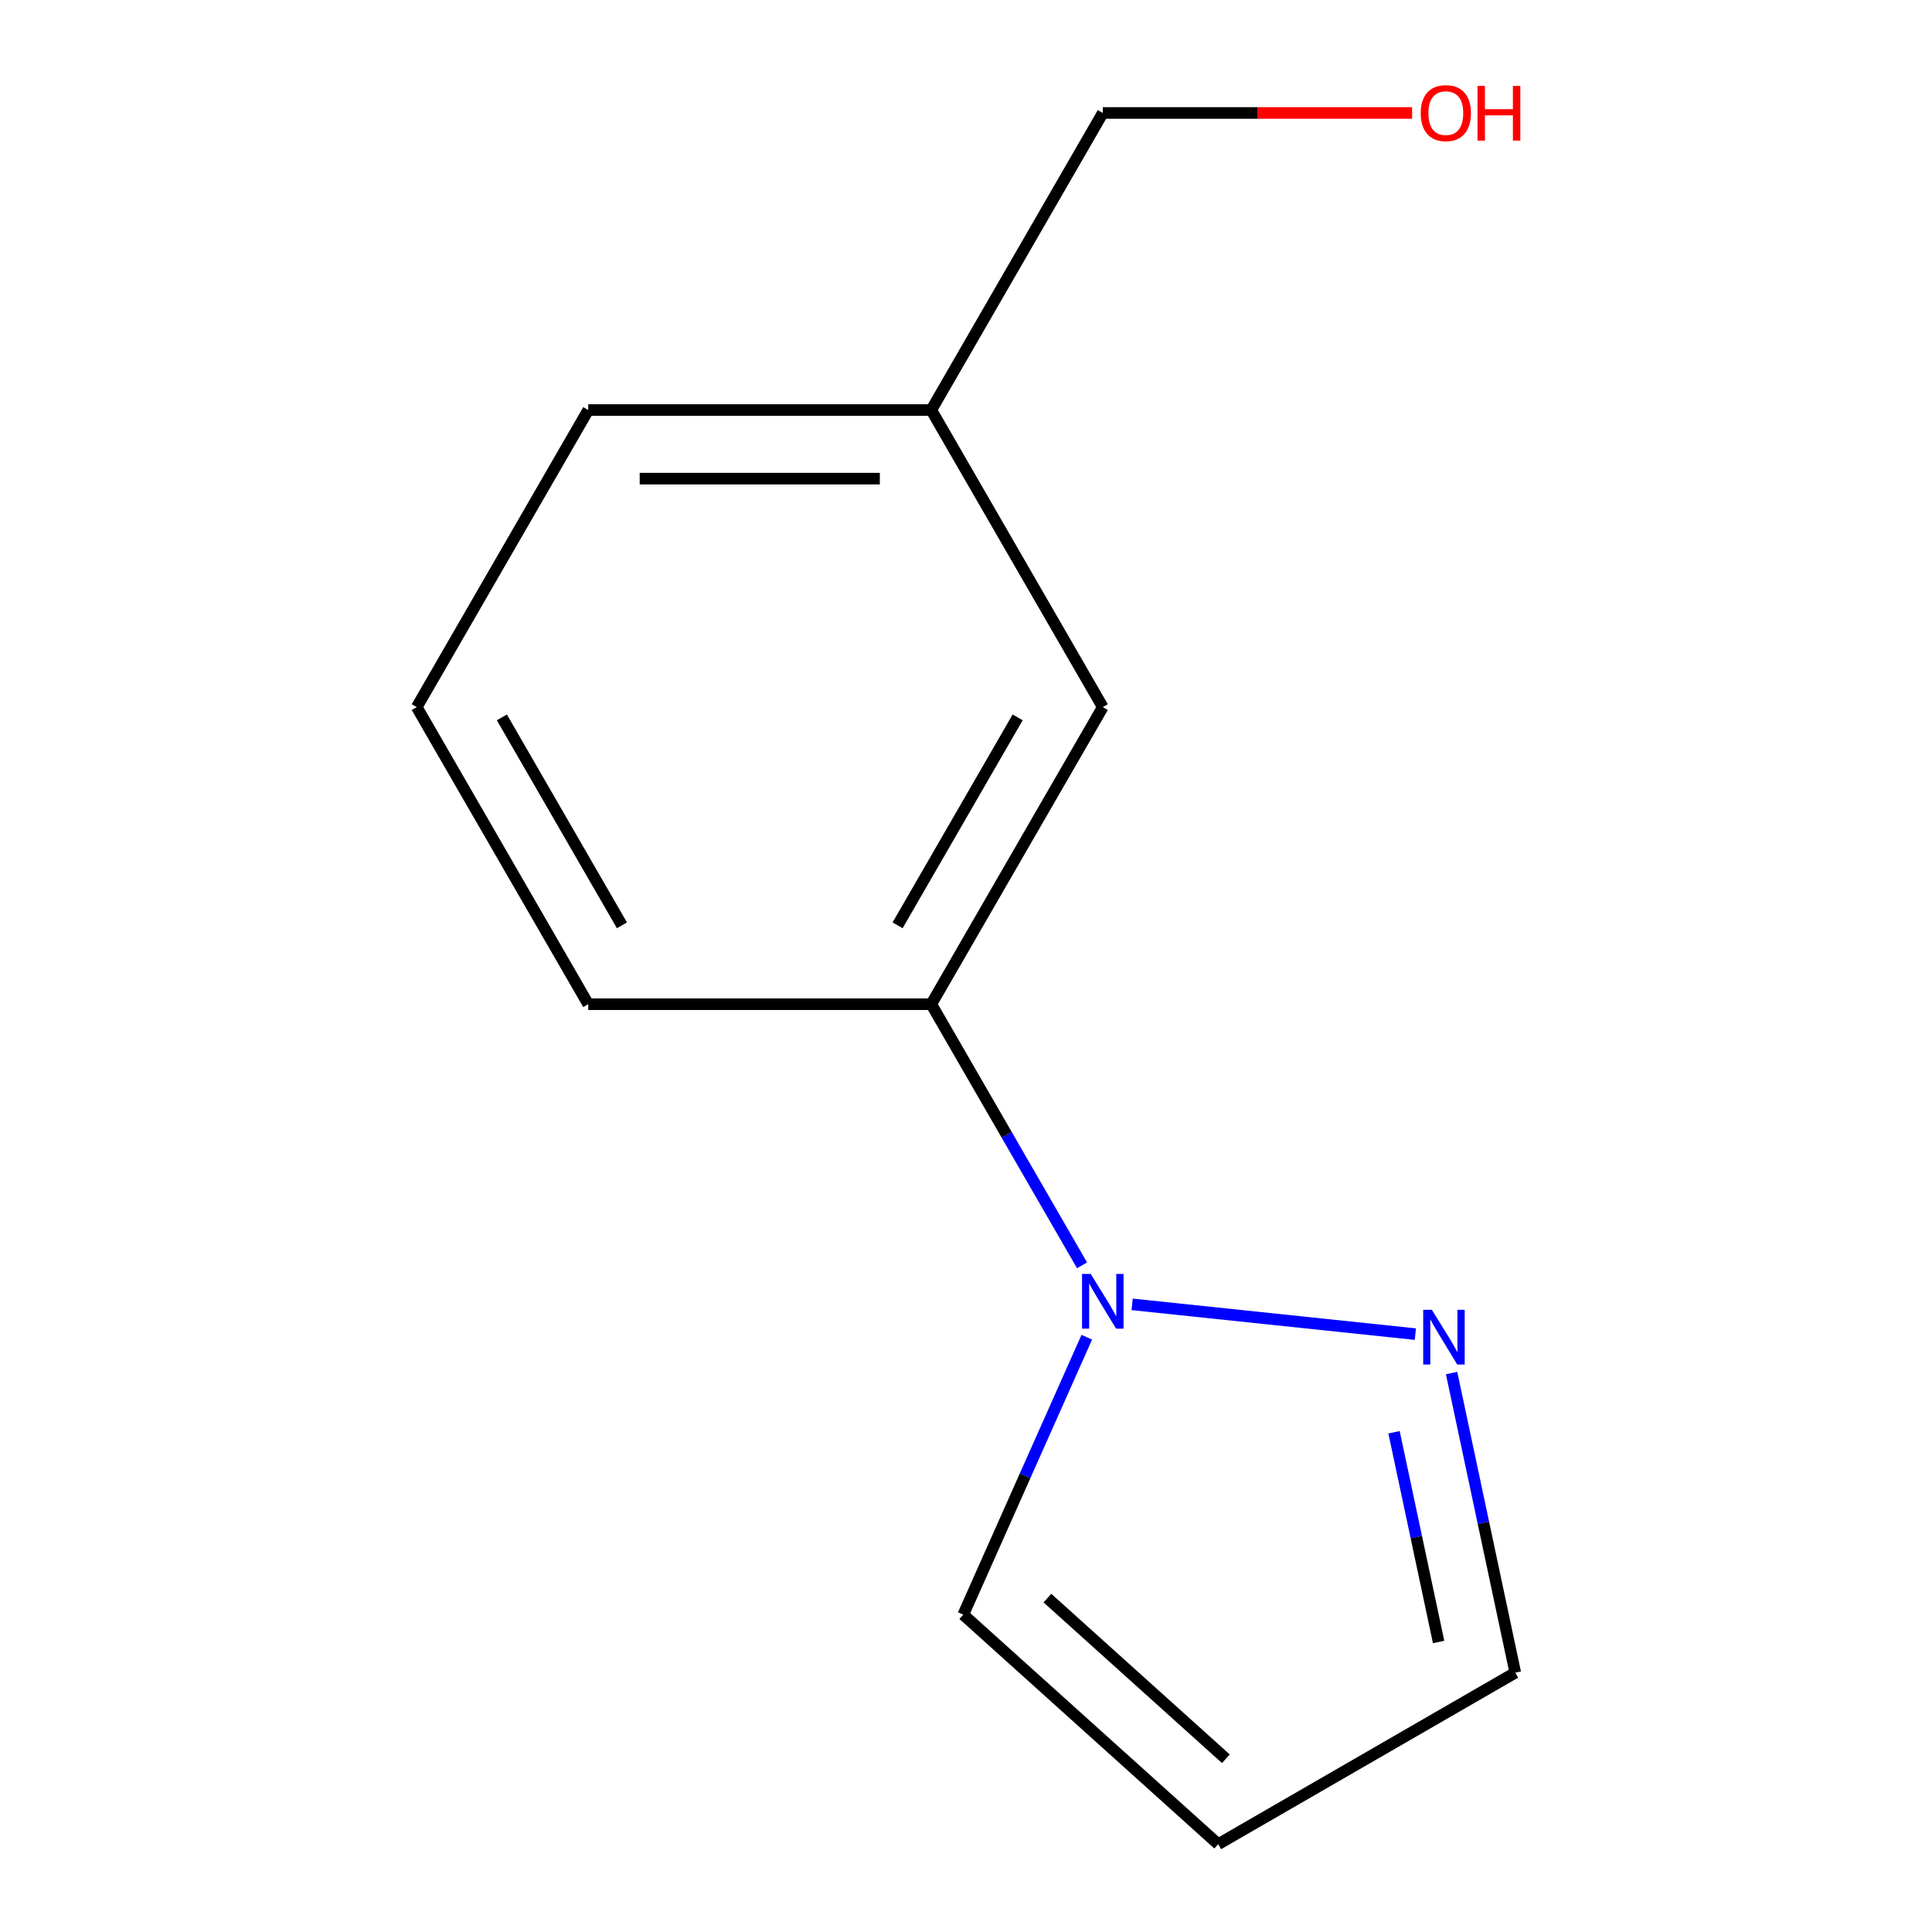 <?xml version='1.0' encoding='iso-8859-1'?>
<svg version='1.1' baseProfile='full'
              xmlns='http://www.w3.org/2000/svg'
                      xmlns:rdkit='http://www.rdkit.org/xml'
                      xmlns:xlink='http://www.w3.org/1999/xlink'
                  xml:space='preserve'
width='1000px' height='1000px' viewBox='0 0 1000 1000'>
<!-- END OF HEADER -->
<rect style='opacity:1.0;fill:#FFFFFF;stroke:none' width='1000' height='1000' x='0' y='0'> </rect>
<path class='bond-0' d='M 585.984,675.13 L 732.59,690.539' style='fill:none;fill-rule:evenodd;stroke:#0000FF;stroke-width:6px;stroke-linecap:butt;stroke-linejoin:miter;stroke-opacity:1' />
<path class='bond-1' d='M 560.067,654.936 L 521.048,587.353' style='fill:none;fill-rule:evenodd;stroke:#0000FF;stroke-width:6px;stroke-linecap:butt;stroke-linejoin:miter;stroke-opacity:1' />
<path class='bond-1' d='M 521.048,587.353 L 482.029,519.769' style='fill:none;fill-rule:evenodd;stroke:#000000;stroke-width:6px;stroke-linecap:butt;stroke-linejoin:miter;stroke-opacity:1' />
<path class='bond-2' d='M 562.525,692.134 L 530.556,763.936' style='fill:none;fill-rule:evenodd;stroke:#0000FF;stroke-width:6px;stroke-linecap:butt;stroke-linejoin:miter;stroke-opacity:1' />
<path class='bond-2' d='M 530.556,763.936 L 498.588,835.739' style='fill:none;fill-rule:evenodd;stroke:#000000;stroke-width:6px;stroke-linecap:butt;stroke-linejoin:miter;stroke-opacity:1' />
<path class='bond-5' d='M 751.34,710.693 L 767.821,788.231' style='fill:none;fill-rule:evenodd;stroke:#0000FF;stroke-width:6px;stroke-linecap:butt;stroke-linejoin:miter;stroke-opacity:1' />
<path class='bond-5' d='M 767.821,788.231 L 784.302,865.768' style='fill:none;fill-rule:evenodd;stroke:#000000;stroke-width:6px;stroke-linecap:butt;stroke-linejoin:miter;stroke-opacity:1' />
<path class='bond-5' d='M 721.55,741.338 L 733.086,795.614' style='fill:none;fill-rule:evenodd;stroke:#0000FF;stroke-width:6px;stroke-linecap:butt;stroke-linejoin:miter;stroke-opacity:1' />
<path class='bond-5' d='M 733.086,795.614 L 744.623,849.89' style='fill:none;fill-rule:evenodd;stroke:#000000;stroke-width:6px;stroke-linecap:butt;stroke-linejoin:miter;stroke-opacity:1' />
<path class='bond-4' d='M 482.029,519.769 L 570.806,366.003' style='fill:none;fill-rule:evenodd;stroke:#000000;stroke-width:6px;stroke-linecap:butt;stroke-linejoin:miter;stroke-opacity:1' />
<path class='bond-4' d='M 464.592,478.948 L 526.736,371.312' style='fill:none;fill-rule:evenodd;stroke:#000000;stroke-width:6px;stroke-linecap:butt;stroke-linejoin:miter;stroke-opacity:1' />
<path class='bond-7' d='M 482.029,519.769 L 304.475,519.769' style='fill:none;fill-rule:evenodd;stroke:#000000;stroke-width:6px;stroke-linecap:butt;stroke-linejoin:miter;stroke-opacity:1' />
<path class='bond-3' d='M 498.588,835.739 L 630.536,954.545' style='fill:none;fill-rule:evenodd;stroke:#000000;stroke-width:6px;stroke-linecap:butt;stroke-linejoin:miter;stroke-opacity:1' />
<path class='bond-3' d='M 542.141,827.17 L 634.505,910.335' style='fill:none;fill-rule:evenodd;stroke:#000000;stroke-width:6px;stroke-linecap:butt;stroke-linejoin:miter;stroke-opacity:1' />
<path class='bond-12' d='M 630.536,954.545 L 784.302,865.768' style='fill:none;fill-rule:evenodd;stroke:#000000;stroke-width:6px;stroke-linecap:butt;stroke-linejoin:miter;stroke-opacity:1' />
<path class='bond-6' d='M 570.806,366.003 L 482.029,212.236' style='fill:none;fill-rule:evenodd;stroke:#000000;stroke-width:6px;stroke-linecap:butt;stroke-linejoin:miter;stroke-opacity:1' />
<path class='bond-10' d='M 482.029,212.236 L 570.806,58.47' style='fill:none;fill-rule:evenodd;stroke:#000000;stroke-width:6px;stroke-linecap:butt;stroke-linejoin:miter;stroke-opacity:1' />
<path class='bond-13' d='M 482.029,212.236 L 304.475,212.236' style='fill:none;fill-rule:evenodd;stroke:#000000;stroke-width:6px;stroke-linecap:butt;stroke-linejoin:miter;stroke-opacity:1' />
<path class='bond-13' d='M 455.395,247.747 L 331.108,247.747' style='fill:none;fill-rule:evenodd;stroke:#000000;stroke-width:6px;stroke-linecap:butt;stroke-linejoin:miter;stroke-opacity:1' />
<path class='bond-9' d='M 304.475,519.769 L 215.698,366.003' style='fill:none;fill-rule:evenodd;stroke:#000000;stroke-width:6px;stroke-linecap:butt;stroke-linejoin:miter;stroke-opacity:1' />
<path class='bond-9' d='M 321.911,478.948 L 259.767,371.312' style='fill:none;fill-rule:evenodd;stroke:#000000;stroke-width:6px;stroke-linecap:butt;stroke-linejoin:miter;stroke-opacity:1' />
<path class='bond-8' d='M 730.921,58.47 L 650.863,58.47' style='fill:none;fill-rule:evenodd;stroke:#FF0000;stroke-width:6px;stroke-linecap:butt;stroke-linejoin:miter;stroke-opacity:1' />
<path class='bond-8' d='M 650.863,58.47 L 570.806,58.47' style='fill:none;fill-rule:evenodd;stroke:#000000;stroke-width:6px;stroke-linecap:butt;stroke-linejoin:miter;stroke-opacity:1' />
<path class='bond-11' d='M 215.698,366.003 L 304.475,212.236' style='fill:none;fill-rule:evenodd;stroke:#000000;stroke-width:6px;stroke-linecap:butt;stroke-linejoin:miter;stroke-opacity:1' />
<path  class='atom-0' d='M 564.546 659.375
L 573.826 674.375
Q 574.746 675.855, 576.226 678.535
Q 577.706 681.215, 577.786 681.375
L 577.786 659.375
L 581.546 659.375
L 581.546 687.695
L 577.666 687.695
L 567.706 671.295
Q 566.546 669.375, 565.306 667.175
Q 564.106 664.975, 563.746 664.295
L 563.746 687.695
L 560.066 687.695
L 560.066 659.375
L 564.546 659.375
' fill='#0000FF'/>
<path  class='atom-1' d='M 741.127 677.934
L 750.407 692.934
Q 751.327 694.414, 752.807 697.094
Q 754.287 699.774, 754.367 699.934
L 754.367 677.934
L 758.127 677.934
L 758.127 706.254
L 754.247 706.254
L 744.287 689.854
Q 743.127 687.934, 741.887 685.734
Q 740.687 683.534, 740.327 682.854
L 740.327 706.254
L 736.647 706.254
L 736.647 677.934
L 741.127 677.934
' fill='#0000FF'/>
<path  class='atom-9' d='M 735.359 58.55
Q 735.359 51.75, 738.719 47.95
Q 742.079 44.15, 748.359 44.15
Q 754.639 44.15, 757.999 47.95
Q 761.359 51.75, 761.359 58.55
Q 761.359 65.43, 757.959 69.35
Q 754.559 73.23, 748.359 73.23
Q 742.119 73.23, 738.719 69.35
Q 735.359 65.47, 735.359 58.55
M 748.359 70.03
Q 752.679 70.03, 754.999 67.15
Q 757.359 64.23, 757.359 58.55
Q 757.359 52.99, 754.999 50.19
Q 752.679 47.35, 748.359 47.35
Q 744.039 47.35, 741.679 50.15
Q 739.359 52.95, 739.359 58.55
Q 739.359 64.27, 741.679 67.15
Q 744.039 70.03, 748.359 70.03
' fill='#FF0000'/>
<path  class='atom-9' d='M 764.759 44.47
L 768.599 44.47
L 768.599 56.51
L 783.079 56.51
L 783.079 44.47
L 786.919 44.47
L 786.919 72.79
L 783.079 72.79
L 783.079 59.71
L 768.599 59.71
L 768.599 72.79
L 764.759 72.79
L 764.759 44.47
' fill='#FF0000'/>
</svg>
